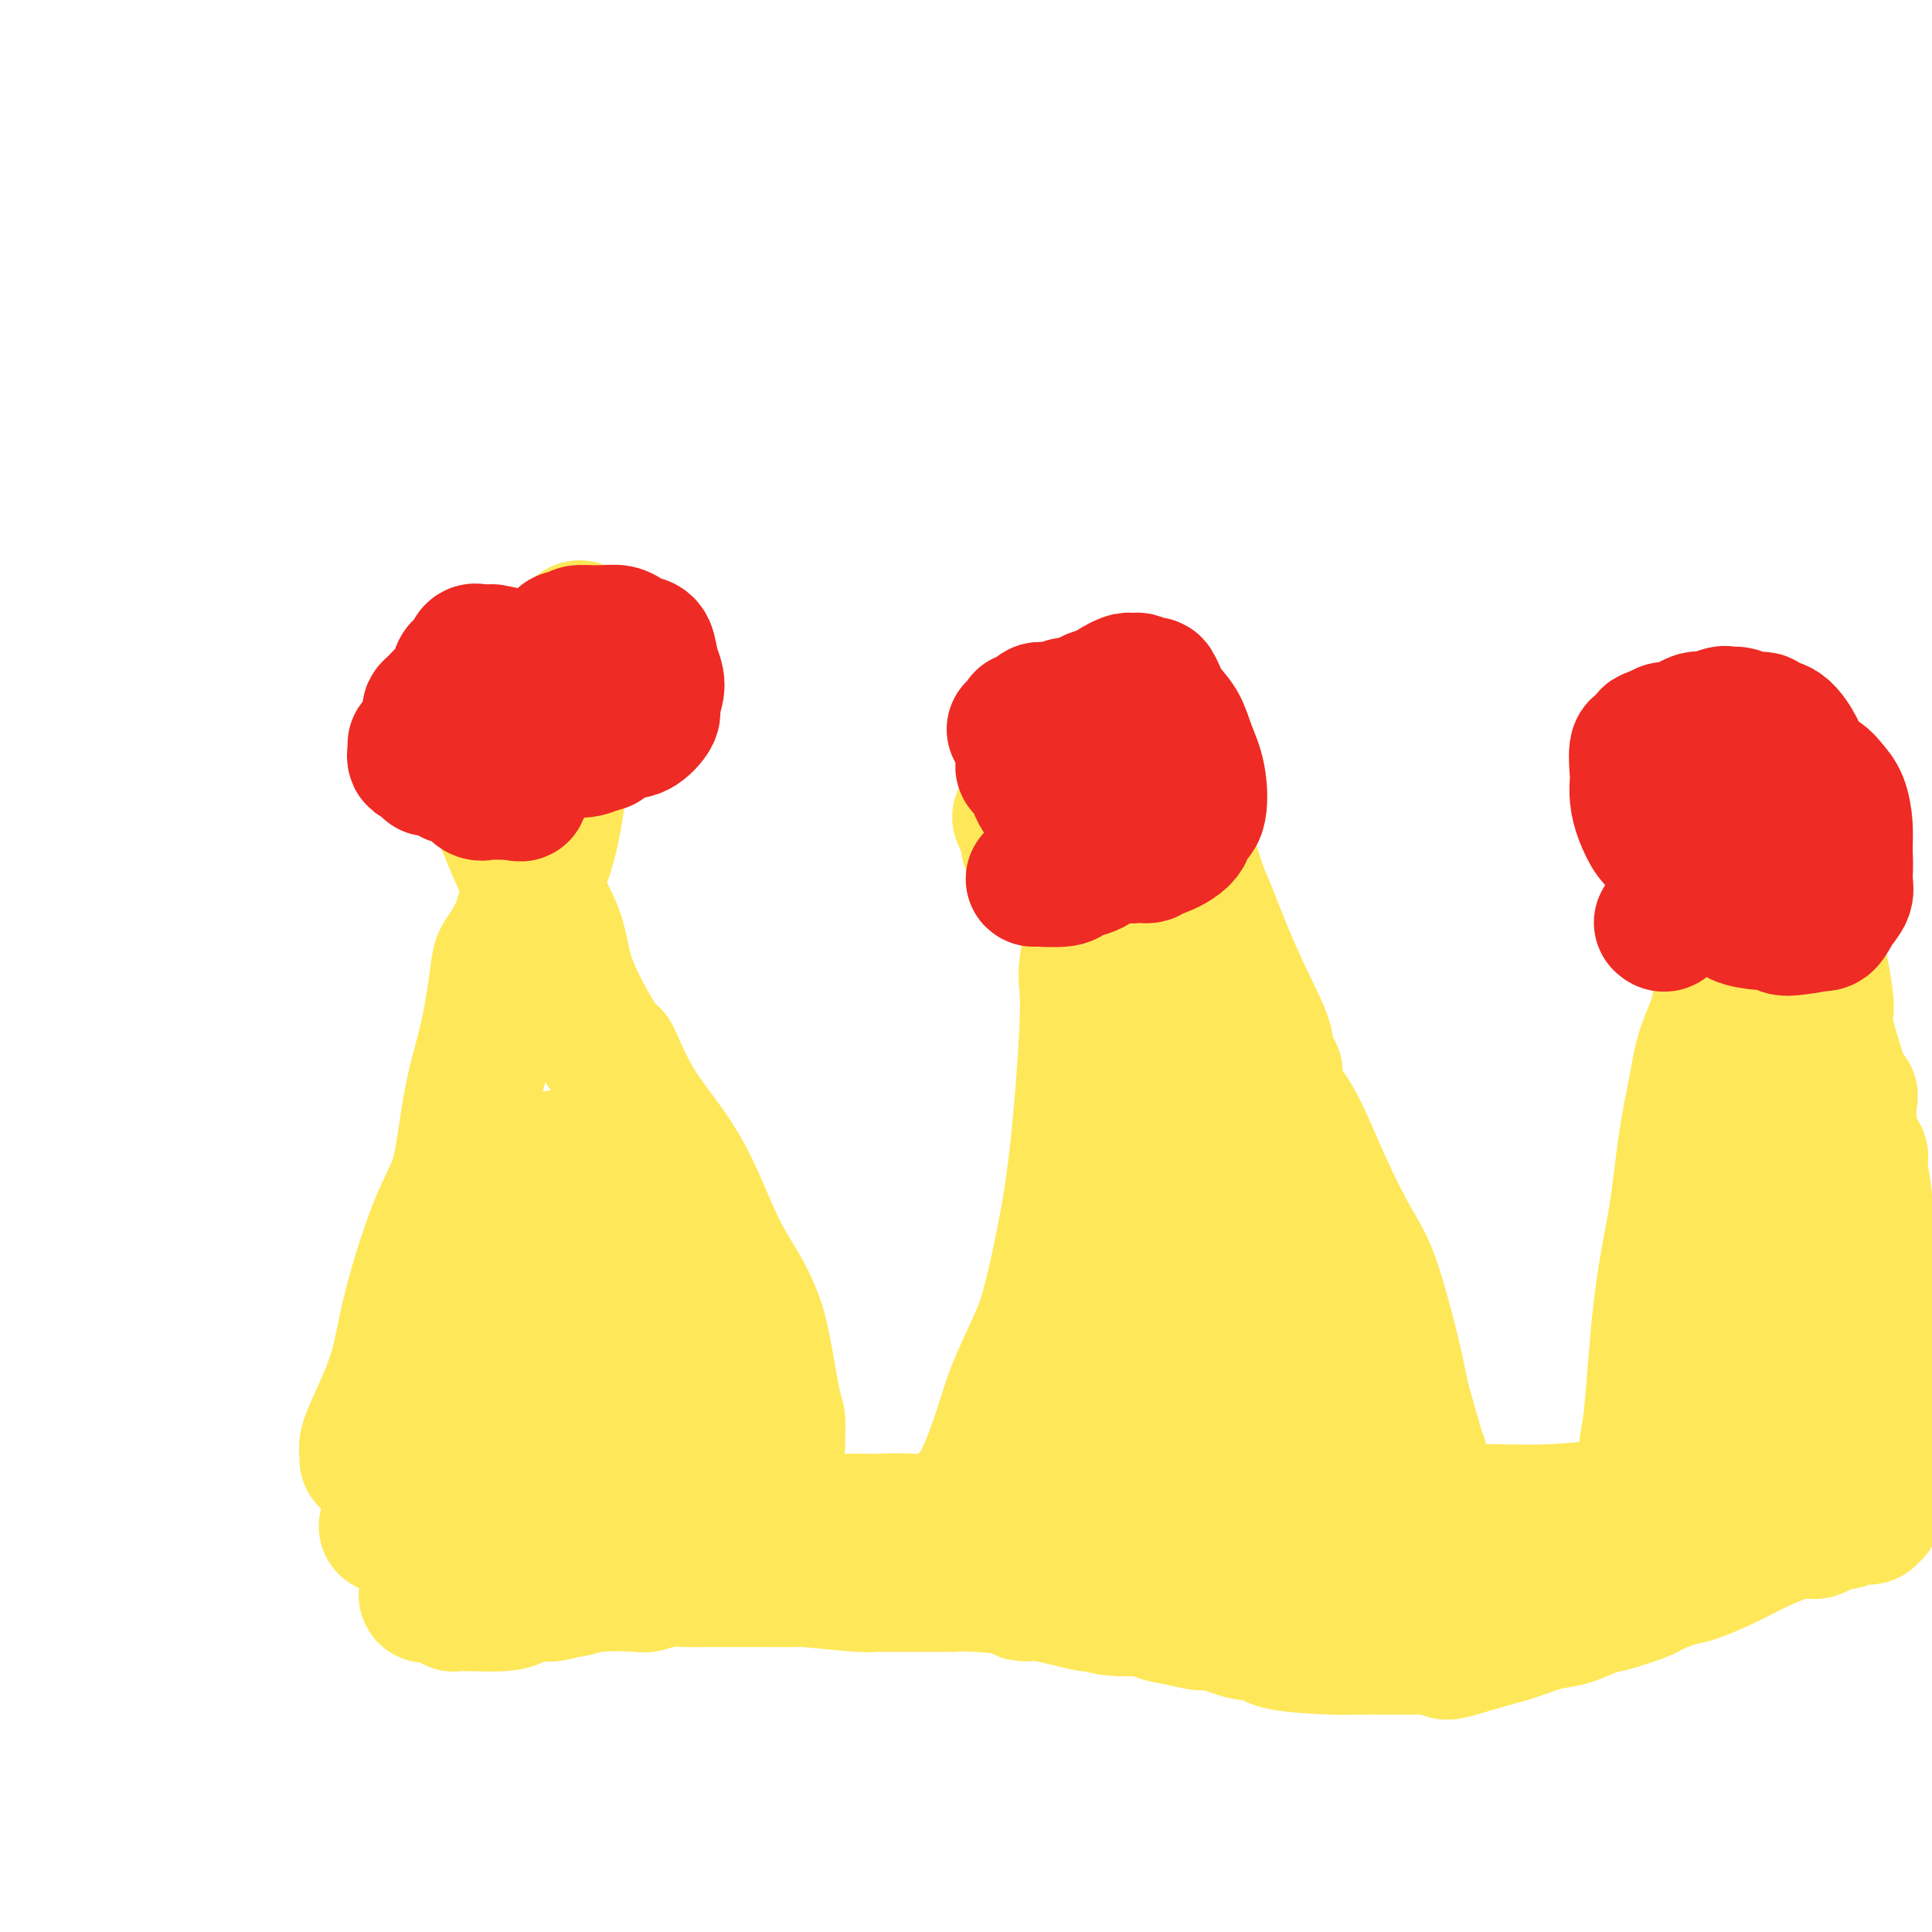 <svg viewBox='0 0 400 400' version='1.1' xmlns='http://www.w3.org/2000/svg' xmlns:xlink='http://www.w3.org/1999/xlink'><g fill='none' stroke='#FEE859' stroke-width='28' stroke-linecap='round' stroke-linejoin='round'><path d='M80,316c0.290,-0.022 0.580,-0.044 1,0c0.420,0.044 0.969,0.155 2,0c1.031,-0.155 2.545,-0.578 4,-1c1.455,-0.422 2.852,-0.845 4,-1c1.148,-0.155 2.047,-0.041 7,0c4.953,0.041 13.960,0.011 20,0c6.040,-0.011 9.113,-0.003 13,0c3.887,0.003 8.589,0.001 12,0c3.411,-0.001 5.531,0.000 7,0c1.469,-0.000 2.286,-0.001 3,0c0.714,0.001 1.323,0.004 2,0c0.677,-0.004 1.421,-0.015 3,0c1.579,0.015 3.991,0.057 5,0c1.009,-0.057 0.614,-0.211 2,0c1.386,0.211 4.551,0.788 6,1c1.449,0.212 1.180,0.061 3,0c1.820,-0.061 5.727,-0.031 7,0c1.273,0.031 -0.089,0.065 1,0c1.089,-0.065 4.627,-0.228 7,0c2.373,0.228 3.579,0.845 5,1c1.421,0.155 3.055,-0.154 5,0c1.945,0.154 4.200,0.770 6,1c1.800,0.230 3.145,0.076 6,0c2.855,-0.076 7.219,-0.072 10,0c2.781,0.072 3.980,0.212 5,0c1.020,-0.212 1.863,-0.775 3,-1c1.137,-0.225 2.569,-0.113 4,0'/><path d='M225,314c0.867,0.000 1.734,0.000 2,0c0.266,0.000 -0.068,0.000 1,0c1.068,0.000 3.539,0.000 5,0c1.461,0.000 1.912,0.000 3,0c1.088,0.000 2.812,0.000 4,0c1.188,0.000 1.838,0.000 3,0c1.162,-0.000 2.835,0.000 5,0c2.165,0.000 4.822,0.000 6,0c1.178,0.000 0.875,0.000 2,0c1.125,0.000 3.676,0.000 5,0c1.324,0.000 1.419,0.000 2,0c0.581,0.000 1.647,0.000 3,0c1.353,-0.000 2.994,0.000 5,0c2.006,0.000 4.376,-0.000 7,0c2.624,0.000 5.501,0.000 7,0c1.499,0.000 1.621,0.000 2,0c0.379,0.000 1.016,0.000 2,0c0.984,0.000 2.315,0.000 3,0c0.685,0.000 0.723,0.000 1,0c0.277,0.000 0.793,0.000 1,0c0.207,0.000 0.103,0.000 0,0'/><path d='M294,302c-0.217,-0.551 -0.435,-1.101 -1,-3c-0.565,-1.899 -1.479,-5.146 -2,-7c-0.521,-1.854 -0.651,-2.316 -1,-4c-0.349,-1.684 -0.917,-4.589 -2,-9c-1.083,-4.411 -2.680,-10.328 -4,-14c-1.320,-3.672 -2.363,-5.101 -4,-8c-1.637,-2.899 -3.868,-7.270 -6,-12c-2.132,-4.730 -4.164,-9.820 -6,-13c-1.836,-3.180 -3.477,-4.452 -4,-6c-0.523,-1.548 0.072,-3.374 0,-4c-0.072,-0.626 -0.811,-0.052 -1,0c-0.189,0.052 0.173,-0.417 0,-1c-0.173,-0.583 -0.879,-1.280 -1,-2c-0.121,-0.720 0.345,-1.463 0,-3c-0.345,-1.537 -1.501,-3.869 -3,-7c-1.499,-3.131 -3.341,-7.060 -5,-11c-1.659,-3.940 -3.135,-7.891 -4,-10c-0.865,-2.109 -1.119,-2.375 -2,-5c-0.881,-2.625 -2.390,-7.609 -3,-10c-0.610,-2.391 -0.321,-2.188 0,-2c0.321,0.188 0.674,0.363 0,-2c-0.674,-2.363 -2.377,-7.262 -3,-9c-0.623,-1.738 -0.168,-0.314 0,0c0.168,0.314 0.048,-0.482 0,-1c-0.048,-0.518 -0.024,-0.759 0,-1'/><path d='M242,158c-3.404,-10.758 -0.912,-3.653 0,-1c0.912,2.653 0.246,0.854 0,0c-0.246,-0.854 -0.073,-0.765 0,-1c0.073,-0.235 0.044,-0.795 0,-1c-0.044,-0.205 -0.103,-0.055 0,0c0.103,0.055 0.368,0.015 1,0c0.632,-0.015 1.632,-0.004 2,0c0.368,0.004 0.105,0.001 0,0c-0.105,-0.001 -0.053,-0.001 0,0'/><path d='M199,314c0.187,-1.062 0.374,-2.123 1,-3c0.626,-0.877 1.689,-1.568 3,-4c1.311,-2.432 2.868,-6.603 4,-10c1.132,-3.397 1.840,-6.020 3,-9c1.160,-2.980 2.774,-6.318 4,-9c1.226,-2.682 2.066,-4.707 3,-8c0.934,-3.293 1.962,-7.855 3,-13c1.038,-5.145 2.086,-10.874 3,-19c0.914,-8.126 1.695,-18.650 2,-25c0.305,-6.350 0.135,-8.528 0,-10c-0.135,-1.472 -0.233,-2.238 0,-4c0.233,-1.762 0.798,-4.518 1,-7c0.202,-2.482 0.040,-4.689 0,-7c-0.040,-2.311 0.043,-4.727 0,-8c-0.043,-3.273 -0.211,-7.403 0,-10c0.211,-2.597 0.800,-3.662 1,-4c0.200,-0.338 0.010,0.050 0,0c-0.010,-0.050 0.159,-0.539 0,-1c-0.159,-0.461 -0.645,-0.894 0,-1c0.645,-0.106 2.421,0.116 3,0c0.579,-0.116 -0.038,-0.570 0,-1c0.038,-0.430 0.732,-0.837 1,-1c0.268,-0.163 0.111,-0.082 0,0c-0.111,0.082 -0.174,0.166 0,0c0.174,-0.166 0.587,-0.583 1,-1'/><path d='M232,159c1.155,-1.560 1.042,-0.958 1,-1c-0.042,-0.042 -0.012,-0.726 0,-1c0.012,-0.274 0.006,-0.137 0,0'/><path d='M161,299c-0.017,-0.550 -0.035,-1.100 0,-2c0.035,-0.900 0.121,-2.149 0,-3c-0.121,-0.851 -0.449,-1.304 -1,-4c-0.551,-2.696 -1.325,-7.637 -2,-11c-0.675,-3.363 -1.250,-5.149 -2,-7c-0.750,-1.851 -1.676,-3.767 -3,-6c-1.324,-2.233 -3.045,-4.784 -5,-9c-1.955,-4.216 -4.142,-10.098 -7,-15c-2.858,-4.902 -6.386,-8.823 -9,-13c-2.614,-4.177 -4.313,-8.609 -5,-10c-0.687,-1.391 -0.364,0.261 -2,-2c-1.636,-2.261 -5.233,-8.433 -7,-13c-1.767,-4.567 -1.703,-7.529 -3,-11c-1.297,-3.471 -3.955,-7.451 -7,-14c-3.045,-6.549 -6.476,-15.666 -8,-20c-1.524,-4.334 -1.140,-3.884 -1,-4c0.140,-0.116 0.037,-0.799 0,-1c-0.037,-0.201 -0.009,0.080 0,0c0.009,-0.080 -0.001,-0.521 0,-1c0.001,-0.479 0.014,-0.997 0,-1c-0.014,-0.003 -0.056,0.510 0,-1c0.056,-1.510 0.211,-5.044 0,-7c-0.211,-1.956 -0.788,-2.334 -1,-3c-0.212,-0.666 -0.061,-1.619 0,-2c0.061,-0.381 0.030,-0.191 0,0'/><path d='M76,302c-0.009,0.077 -0.017,0.154 0,0c0.017,-0.154 0.061,-0.538 0,-1c-0.061,-0.462 -0.225,-1.002 0,-2c0.225,-0.998 0.841,-2.452 2,-5c1.159,-2.548 2.863,-6.188 4,-10c1.137,-3.812 1.707,-7.796 3,-13c1.293,-5.204 3.308,-11.627 5,-16c1.692,-4.373 3.059,-6.695 4,-9c0.941,-2.305 1.455,-4.593 2,-8c0.545,-3.407 1.122,-7.932 2,-12c0.878,-4.068 2.056,-7.680 3,-12c0.944,-4.320 1.655,-9.348 2,-12c0.345,-2.652 0.323,-2.928 1,-4c0.677,-1.072 2.054,-2.942 3,-5c0.946,-2.058 1.462,-4.306 2,-6c0.538,-1.694 1.100,-2.834 2,-5c0.900,-2.166 2.140,-5.357 3,-9c0.860,-3.643 1.341,-7.739 2,-11c0.659,-3.261 1.497,-5.686 2,-9c0.503,-3.314 0.671,-7.515 1,-11c0.329,-3.485 0.820,-6.254 1,-8c0.180,-1.746 0.048,-2.470 0,-3c-0.048,-0.530 -0.014,-0.866 0,-1c0.014,-0.134 0.007,-0.067 0,0'/><path d='M302,313c0.950,0.007 1.900,0.013 3,0c1.100,-0.013 2.351,-0.046 5,0c2.649,0.046 6.695,0.170 11,0c4.305,-0.170 8.868,-0.634 12,-1c3.132,-0.366 4.832,-0.633 6,-1c1.168,-0.367 1.804,-0.834 3,-1c1.196,-0.166 2.952,-0.029 4,0c1.048,0.029 1.388,-0.048 2,0c0.612,0.048 1.495,0.223 2,0c0.505,-0.223 0.633,-0.843 1,-1c0.367,-0.157 0.974,0.150 2,0c1.026,-0.150 2.472,-0.758 3,-1c0.528,-0.242 0.137,-0.118 0,0c-0.137,0.118 -0.020,0.228 0,0c0.020,-0.228 -0.058,-0.796 0,-1c0.058,-0.204 0.250,-0.043 1,0c0.750,0.043 2.057,-0.031 3,0c0.943,0.031 1.521,0.166 2,0c0.479,-0.166 0.860,-0.632 2,-1c1.140,-0.368 3.038,-0.638 4,-1c0.962,-0.362 0.989,-0.818 1,-1c0.011,-0.182 0.005,-0.091 0,0'/><path d='M369,304c2.956,-0.933 0.844,-0.267 0,0c-0.844,0.267 -0.422,0.133 0,0'/><path d='M341,304c-0.074,-1.869 -0.147,-3.738 0,-5c0.147,-1.262 0.515,-1.916 1,-7c0.485,-5.084 1.087,-14.597 2,-22c0.913,-7.403 2.137,-12.694 3,-18c0.863,-5.306 1.367,-10.627 2,-15c0.633,-4.373 1.397,-7.799 2,-11c0.603,-3.201 1.046,-6.176 2,-9c0.954,-2.824 2.420,-5.495 3,-9c0.580,-3.505 0.272,-7.844 1,-10c0.728,-2.156 2.490,-2.128 3,-3c0.510,-0.872 -0.232,-2.643 0,-4c0.232,-1.357 1.439,-2.300 2,-3c0.561,-0.700 0.475,-1.158 1,-2c0.525,-0.842 1.661,-2.068 2,-3c0.339,-0.932 -0.119,-1.569 0,-2c0.119,-0.431 0.816,-0.655 1,-1c0.184,-0.345 -0.144,-0.810 0,-1c0.144,-0.190 0.760,-0.105 1,0c0.240,0.105 0.102,0.228 0,0c-0.102,-0.228 -0.169,-0.808 0,-1c0.169,-0.192 0.575,0.006 1,0c0.425,-0.006 0.871,-0.214 1,0c0.129,0.214 -0.058,0.851 0,1c0.058,0.149 0.362,-0.191 1,1c0.638,1.191 1.611,3.912 2,5c0.389,1.088 0.195,0.544 0,0'/><path d='M387,303c-0.000,-0.428 -0.000,-0.855 0,-2c0.000,-1.145 0.000,-3.007 0,-4c-0.000,-0.993 -0.000,-1.115 0,-3c0.000,-1.885 0.001,-5.531 0,-8c-0.001,-2.469 -0.003,-3.761 0,-5c0.003,-1.239 0.011,-2.424 0,-4c-0.011,-1.576 -0.042,-3.544 0,-5c0.042,-1.456 0.157,-2.401 0,-7c-0.157,-4.599 -0.585,-12.851 -1,-17c-0.415,-4.149 -0.815,-4.194 -1,-5c-0.185,-0.806 -0.154,-2.372 0,-3c0.154,-0.628 0.433,-0.319 0,-1c-0.433,-0.681 -1.576,-2.353 -2,-5c-0.424,-2.647 -0.128,-6.268 0,-7c0.128,-0.732 0.087,1.425 -1,-1c-1.087,-2.425 -3.219,-9.433 -4,-13c-0.781,-3.567 -0.212,-3.694 0,-4c0.212,-0.306 0.067,-0.793 0,-1c-0.067,-0.207 -0.056,-0.136 0,0c0.056,0.136 0.156,0.338 0,-1c-0.156,-1.338 -0.568,-4.214 -1,-6c-0.432,-1.786 -0.886,-2.481 -1,-3c-0.114,-0.519 0.110,-0.863 0,-1c-0.110,-0.137 -0.555,-0.069 -1,0'/><path d='M375,197c-1.711,-8.156 -0.489,-3.044 0,-1c0.489,2.044 0.244,1.022 0,0'/><path d='M357,283c-0.009,-1.335 -0.017,-2.671 0,-4c0.017,-1.329 0.061,-2.653 0,-6c-0.061,-3.347 -0.227,-8.718 0,-13c0.227,-4.282 0.845,-7.475 1,-10c0.155,-2.525 -0.155,-4.381 0,-6c0.155,-1.619 0.774,-3.002 1,-4c0.226,-0.998 0.058,-1.612 0,-3c-0.058,-1.388 -0.005,-3.552 0,-5c0.005,-1.448 -0.037,-2.181 0,-3c0.037,-0.819 0.154,-1.725 0,-3c-0.154,-1.275 -0.578,-2.918 -1,-4c-0.422,-1.082 -0.842,-1.601 -1,-2c-0.158,-0.399 -0.053,-0.678 0,-1c0.053,-0.322 0.053,-0.686 0,-1c-0.053,-0.314 -0.158,-0.576 0,-1c0.158,-0.424 0.578,-1.009 1,0c0.422,1.009 0.845,3.611 1,7c0.155,3.389 0.042,7.566 1,11c0.958,3.434 2.988,6.124 4,9c1.012,2.876 1.006,5.938 1,9'/><path d='M365,253c1.237,6.790 0.331,6.764 0,8c-0.331,1.236 -0.086,3.733 0,5c0.086,1.267 0.013,1.303 0,2c-0.013,0.697 0.035,2.054 0,3c-0.035,0.946 -0.154,1.479 0,2c0.154,0.521 0.580,1.028 1,2c0.420,0.972 0.834,2.407 1,3c0.166,0.593 0.083,0.343 0,1c-0.083,0.657 -0.167,2.221 0,3c0.167,0.779 0.584,0.772 1,1c0.416,0.228 0.830,0.691 1,1c0.170,0.309 0.097,0.464 0,1c-0.097,0.536 -0.218,1.453 0,2c0.218,0.547 0.775,0.725 1,1c0.225,0.275 0.117,0.648 0,1c-0.117,0.352 -0.242,0.682 0,1c0.242,0.318 0.849,0.625 1,1c0.151,0.375 -0.156,0.818 0,1c0.156,0.182 0.776,0.101 1,0c0.224,-0.101 0.051,-0.224 0,0c-0.051,0.224 0.020,0.794 0,1c-0.020,0.206 -0.130,0.047 0,0c0.130,-0.047 0.502,0.018 1,0c0.498,-0.018 1.123,-0.118 1,0c-0.123,0.118 -0.995,0.455 0,-1c0.995,-1.455 3.856,-4.701 5,-6c1.144,-1.299 0.572,-0.649 0,0'/><path d='M236,291c0.682,0.224 1.363,0.448 2,0c0.637,-0.448 1.229,-1.568 3,-2c1.771,-0.432 4.722,-0.175 7,0c2.278,0.175 3.884,0.267 5,0c1.116,-0.267 1.743,-0.894 3,-1c1.257,-0.106 3.145,0.307 5,0c1.855,-0.307 3.676,-1.336 5,-2c1.324,-0.664 2.149,-0.962 3,-1c0.851,-0.038 1.728,0.186 2,0c0.272,-0.186 -0.061,-0.782 0,-1c0.061,-0.218 0.518,-0.059 1,0c0.482,0.059 0.991,0.017 2,0c1.009,-0.017 2.519,-0.008 3,0c0.481,0.008 -0.066,0.017 0,0c0.066,-0.017 0.747,-0.059 1,0c0.253,0.059 0.080,0.220 0,0c-0.080,-0.220 -0.065,-0.821 0,-1c0.065,-0.179 0.181,0.064 0,0c-0.181,-0.064 -0.659,-0.434 -1,-1c-0.341,-0.566 -0.545,-1.327 -1,-2c-0.455,-0.673 -1.161,-1.258 -2,-2c-0.839,-0.742 -1.811,-1.641 -3,-3c-1.189,-1.359 -2.594,-3.180 -4,-5'/><path d='M267,270c-1.999,-2.807 -1.997,-2.824 -3,-4c-1.003,-1.176 -3.012,-3.512 -4,-5c-0.988,-1.488 -0.955,-2.128 -2,-3c-1.045,-0.872 -3.167,-1.978 -4,-3c-0.833,-1.022 -0.377,-1.962 -1,-3c-0.623,-1.038 -2.325,-2.173 -3,-3c-0.675,-0.827 -0.324,-1.346 -1,-2c-0.676,-0.654 -2.381,-1.444 -3,-2c-0.619,-0.556 -0.152,-0.879 0,-1c0.152,-0.121 -0.011,-0.039 0,0c0.011,0.039 0.196,0.036 0,0c-0.196,-0.036 -0.774,-0.104 -1,0c-0.226,0.104 -0.102,0.380 0,0c0.102,-0.380 0.181,-1.417 0,-2c-0.181,-0.583 -0.623,-0.713 -1,-2c-0.377,-1.287 -0.689,-3.732 -1,-5c-0.311,-1.268 -0.619,-1.358 -1,-2c-0.381,-0.642 -0.834,-1.835 -1,-3c-0.166,-1.165 -0.044,-2.301 0,-3c0.044,-0.699 0.012,-0.960 0,-1c-0.012,-0.040 -0.003,0.140 0,0c0.003,-0.140 0.001,-0.601 0,-1c-0.001,-0.399 -0.000,-0.736 0,-1c0.000,-0.264 0.000,-0.456 0,-1c-0.000,-0.544 -0.000,-1.441 0,-1c0.000,0.441 0.000,2.221 0,4'/><path d='M241,226c-0.790,-1.922 -0.264,2.772 0,6c0.264,3.228 0.267,4.990 0,7c-0.267,2.010 -0.804,4.268 -1,6c-0.196,1.732 -0.053,2.939 0,4c0.053,1.061 0.014,1.976 0,3c-0.014,1.024 -0.004,2.157 0,3c0.004,0.843 0.001,1.394 0,2c-0.001,0.606 0.000,1.265 0,2c-0.000,0.735 -0.001,1.545 0,2c0.001,0.455 0.004,0.556 0,1c-0.004,0.444 -0.015,1.232 0,2c0.015,0.768 0.056,1.515 0,2c-0.056,0.485 -0.210,0.708 0,1c0.210,0.292 0.785,0.655 1,1c0.215,0.345 0.072,0.674 0,1c-0.072,0.326 -0.072,0.651 0,1c0.072,0.349 0.215,0.724 0,1c-0.215,0.276 -0.790,0.455 -1,1c-0.210,0.545 -0.056,1.455 0,2c0.056,0.545 0.015,0.723 0,1c-0.015,0.277 -0.004,0.652 0,1c0.004,0.348 0.001,0.670 0,1c-0.001,0.330 -0.000,0.670 0,1c0.000,0.330 0.000,0.651 0,1c-0.000,0.349 -0.000,0.727 0,1c0.000,0.273 0.000,0.442 0,1c-0.000,0.558 -0.000,1.504 0,3c0.000,1.496 0.000,3.542 0,5c-0.000,1.458 -0.000,2.327 0,3c0.000,0.673 0.000,1.149 0,2c-0.000,0.851 -0.000,2.075 0,3c0.000,0.925 0.000,1.550 0,2c-0.000,0.450 -0.000,0.725 0,1'/><path d='M240,300c-0.152,11.689 -0.033,3.913 0,1c0.033,-2.913 -0.019,-0.963 0,0c0.019,0.963 0.108,0.939 0,1c-0.108,0.061 -0.414,0.209 0,0c0.414,-0.209 1.547,-0.774 2,-1c0.453,-0.226 0.227,-0.113 0,0'/><path d='M388,313c-0.449,-0.114 -0.898,-0.228 -1,0c-0.102,0.228 0.142,0.797 0,1c-0.142,0.203 -0.671,0.041 -1,0c-0.329,-0.041 -0.458,0.039 -1,0c-0.542,-0.039 -1.495,-0.199 -2,0c-0.505,0.199 -0.560,0.755 -1,1c-0.440,0.245 -1.264,0.180 -2,0c-0.736,-0.180 -1.383,-0.474 -2,0c-0.617,0.474 -1.205,1.717 -2,2c-0.795,0.283 -1.799,-0.395 -4,0c-2.201,0.395 -5.599,1.864 -8,3c-2.401,1.136 -3.805,1.938 -6,3c-2.195,1.062 -5.182,2.383 -7,3c-1.818,0.617 -2.466,0.531 -4,1c-1.534,0.469 -3.953,1.491 -5,2c-1.047,0.509 -0.722,0.503 -2,1c-1.278,0.497 -4.160,1.498 -6,2c-1.840,0.502 -2.640,0.505 -4,1c-1.360,0.495 -3.282,1.483 -5,2c-1.718,0.517 -3.232,0.562 -5,1c-1.768,0.438 -3.791,1.268 -6,2c-2.209,0.732 -4.605,1.366 -7,2'/><path d='M307,340c-13.149,4.116 -5.523,0.907 -3,0c2.523,-0.907 -0.057,0.489 -2,1c-1.943,0.511 -3.248,0.137 -4,0c-0.752,-0.137 -0.950,-0.037 -1,0c-0.050,0.037 0.049,0.010 0,0c-0.049,-0.010 -0.245,-0.002 -1,0c-0.755,0.002 -2.070,-0.001 -3,0c-0.930,0.001 -1.476,0.006 -4,0c-2.524,-0.006 -7.026,-0.024 -9,0c-1.974,0.024 -1.422,0.090 -4,0c-2.578,-0.090 -8.288,-0.335 -11,-1c-2.712,-0.665 -2.426,-1.751 -3,-2c-0.574,-0.249 -2.010,0.337 -4,0c-1.990,-0.337 -4.536,-1.597 -6,-2c-1.464,-0.403 -1.848,0.051 -3,0c-1.152,-0.051 -3.073,-0.606 -5,-1c-1.927,-0.394 -3.861,-0.625 -4,-1c-0.139,-0.375 1.516,-0.893 0,-1c-1.516,-0.107 -6.205,0.196 -9,0c-2.795,-0.196 -3.698,-0.893 -4,-1c-0.302,-0.107 -0.004,0.374 -2,0c-1.996,-0.374 -6.284,-1.603 -9,-2c-2.716,-0.397 -3.858,0.037 -4,0c-0.142,-0.037 0.717,-0.546 -1,-1c-1.717,-0.454 -6.011,-0.854 -9,-1c-2.989,-0.146 -4.671,-0.039 -5,0c-0.329,0.039 0.697,0.010 -1,0c-1.697,-0.010 -6.118,-0.002 -9,0c-2.882,0.002 -4.225,-0.002 -5,0c-0.775,0.002 -0.981,0.011 -1,0c-0.019,-0.011 0.149,-0.041 0,0c-0.149,0.041 -0.614,0.155 -3,0c-2.386,-0.155 -6.693,-0.577 -11,-1'/><path d='M167,327c-5.986,-0.155 -3.451,-0.041 -3,0c0.451,0.041 -1.181,0.011 -4,0c-2.819,-0.011 -6.824,-0.003 -9,0c-2.176,0.003 -2.524,-0.000 -3,0c-0.476,0.000 -1.081,0.004 -1,0c0.081,-0.004 0.848,-0.015 0,0c-0.848,0.015 -3.310,0.056 -5,0c-1.690,-0.056 -2.607,-0.207 -4,0c-1.393,0.207 -3.262,0.774 -4,1c-0.738,0.226 -0.344,0.112 -2,0c-1.656,-0.112 -5.363,-0.222 -8,0c-2.637,0.222 -4.203,0.777 -5,1c-0.797,0.223 -0.825,0.115 -1,0c-0.175,-0.115 -0.497,-0.237 -1,0c-0.503,0.237 -1.187,0.834 -3,1c-1.813,0.166 -4.754,-0.099 -6,0c-1.246,0.099 -0.795,0.562 -1,1c-0.205,0.438 -1.064,0.849 -3,1c-1.936,0.151 -4.949,0.040 -6,0c-1.051,-0.040 -0.141,-0.011 0,0c0.141,0.011 -0.488,0.003 -1,0c-0.512,-0.003 -0.908,0.000 -1,0c-0.092,-0.000 0.119,-0.003 0,0c-0.119,0.003 -0.568,0.012 -1,0c-0.432,-0.012 -0.848,-0.044 -1,0c-0.152,0.044 -0.041,0.166 0,0c0.041,-0.166 0.012,-0.619 0,-1c-0.012,-0.381 -0.006,-0.691 0,-1'/><path d='M94,330c-11.268,0.488 -2.940,0.208 0,0c2.940,-0.208 0.490,-0.343 0,-1c-0.490,-0.657 0.979,-1.836 2,-3c1.021,-1.164 1.593,-2.312 2,-3c0.407,-0.688 0.648,-0.916 1,-1c0.352,-0.084 0.815,-0.024 1,0c0.185,0.024 0.093,0.012 0,0'/><path d='M102,319c-0.000,-1.854 -0.000,-3.708 0,-5c0.000,-1.292 0.000,-2.023 0,-5c-0.000,-2.977 -0.000,-8.199 0,-11c0.000,-2.801 0.000,-3.182 0,-4c-0.000,-0.818 -0.000,-2.074 0,-3c0.000,-0.926 0.000,-1.522 0,-2c-0.000,-0.478 -0.002,-0.839 0,-1c0.002,-0.161 0.006,-0.122 0,0c-0.006,0.122 -0.023,0.328 0,0c0.023,-0.328 0.085,-1.191 0,-3c-0.085,-1.809 -0.318,-4.565 0,-7c0.318,-2.435 1.188,-4.550 2,-7c0.812,-2.450 1.565,-5.237 2,-8c0.435,-2.763 0.553,-5.504 1,-7c0.447,-1.496 1.224,-1.748 2,-2'/><path d='M109,254c1.018,-3.956 0.063,-1.844 0,-1c-0.063,0.844 0.767,0.422 1,0c0.233,-0.422 -0.131,-0.845 0,-1c0.131,-0.155 0.759,-0.044 1,0c0.241,0.044 0.096,0.020 0,0c-0.096,-0.020 -0.144,-0.036 0,0c0.144,0.036 0.481,0.125 1,1c0.519,0.875 1.219,2.535 2,4c0.781,1.465 1.644,2.735 2,4c0.356,1.265 0.204,2.524 1,4c0.796,1.476 2.539,3.170 3,5c0.461,1.830 -0.360,3.798 0,5c0.360,1.202 1.900,1.639 3,4c1.100,2.361 1.759,6.645 2,9c0.241,2.355 0.065,2.781 0,4c-0.065,1.219 -0.017,3.230 0,5c0.017,1.770 0.004,3.298 0,4c-0.004,0.702 -0.001,0.580 0,1c0.001,0.420 -0.002,1.384 0,2c0.002,0.616 0.010,0.884 0,1c-0.010,0.116 -0.036,0.080 0,0c0.036,-0.080 0.135,-0.205 0,0c-0.135,0.205 -0.504,0.741 0,1c0.504,0.259 1.880,0.243 3,0c1.120,-0.243 1.984,-0.712 3,-1c1.016,-0.288 2.184,-0.395 3,-1c0.816,-0.605 1.279,-1.709 2,-3c0.721,-1.291 1.698,-2.769 2,-4c0.302,-1.231 -0.073,-2.216 0,-5c0.073,-2.784 0.592,-7.367 0,-12c-0.592,-4.633 -2.296,-9.317 -4,-14'/><path d='M134,266c-1.023,-6.571 -1.581,-7.500 -2,-9c-0.419,-1.500 -0.699,-3.573 -1,-5c-0.301,-1.427 -0.623,-2.209 -1,-3c-0.377,-0.791 -0.808,-1.593 -1,-2c-0.192,-0.407 -0.146,-0.421 0,-1c0.146,-0.579 0.391,-1.722 0,-2c-0.391,-0.278 -1.418,0.310 -2,0c-0.582,-0.310 -0.719,-1.519 -1,-2c-0.281,-0.481 -0.706,-0.234 -1,0c-0.294,0.234 -0.457,0.456 -1,0c-0.543,-0.456 -1.465,-1.590 -2,-2c-0.535,-0.410 -0.681,-0.096 -1,0c-0.319,0.096 -0.810,-0.025 -1,1c-0.190,1.025 -0.080,3.196 0,4c0.080,0.804 0.131,0.241 0,3c-0.131,2.759 -0.442,8.839 0,13c0.442,4.161 1.638,6.403 2,9c0.362,2.597 -0.109,5.547 0,8c0.109,2.453 0.800,4.407 1,6c0.200,1.593 -0.090,2.824 0,4c0.090,1.176 0.560,2.298 1,3c0.440,0.702 0.851,0.983 1,1c0.149,0.017 0.038,-0.232 0,0c-0.038,0.232 -0.002,0.944 0,1c0.002,0.056 -0.031,-0.546 0,-1c0.031,-0.454 0.125,-0.761 0,-2c-0.125,-1.239 -0.470,-3.409 -1,-7c-0.530,-3.591 -1.245,-8.602 -2,-13c-0.755,-4.398 -1.549,-8.184 -2,-12c-0.451,-3.816 -0.557,-7.662 -1,-10c-0.443,-2.338 -1.221,-3.169 -2,-4'/><path d='M117,244c-1.298,-7.668 -1.042,-3.338 -1,-2c0.042,1.338 -0.129,-0.317 0,-1c0.129,-0.683 0.557,-0.393 1,0c0.443,0.393 0.902,0.889 1,1c0.098,0.111 -0.166,-0.162 0,0c0.166,0.162 0.762,0.761 1,1c0.238,0.239 0.119,0.120 0,0'/><path d='M214,302c0.209,-0.092 0.419,-0.183 1,0c0.581,0.183 1.535,0.641 3,1c1.465,0.359 3.441,0.618 5,1c1.559,0.382 2.700,0.887 4,1c1.300,0.113 2.760,-0.165 4,0c1.240,0.165 2.260,0.773 3,1c0.740,0.227 1.200,0.072 2,0c0.800,-0.072 1.940,-0.060 3,0c1.060,0.060 2.041,0.170 3,0c0.959,-0.170 1.896,-0.619 3,-1c1.104,-0.381 2.376,-0.694 4,-1c1.624,-0.306 3.601,-0.604 5,-1c1.399,-0.396 2.220,-0.891 3,-1c0.780,-0.109 1.520,0.167 2,0c0.480,-0.167 0.700,-0.777 1,-1c0.300,-0.223 0.678,-0.060 1,0c0.322,0.060 0.586,0.016 1,0c0.414,-0.016 0.976,-0.004 2,0c1.024,0.004 2.508,0.001 3,0c0.492,-0.001 -0.009,-0.000 0,0c0.009,0.000 0.527,0.000 1,0c0.473,-0.000 0.900,-0.000 1,0c0.100,0.000 -0.127,0.000 0,0c0.127,-0.000 0.608,-0.000 1,0c0.392,0.000 0.696,0.000 1,0'/><path d='M271,301c4.459,-1.019 1.105,-1.066 0,-1c-1.105,0.066 0.037,0.247 1,-1c0.963,-1.247 1.745,-3.921 2,-6c0.255,-2.079 -0.017,-3.562 0,-5c0.017,-1.438 0.324,-2.832 0,-5c-0.324,-2.168 -1.279,-5.111 -2,-8c-0.721,-2.889 -1.208,-5.723 -2,-8c-0.792,-2.277 -1.888,-3.997 -3,-6c-1.112,-2.003 -2.238,-4.290 -3,-6c-0.762,-1.710 -1.158,-2.844 -2,-4c-0.842,-1.156 -2.128,-2.334 -3,-4c-0.872,-1.666 -1.328,-3.821 -2,-6c-0.672,-2.179 -1.560,-4.384 -4,-9c-2.440,-4.616 -6.432,-11.645 -8,-15c-1.568,-3.355 -0.711,-3.036 -1,-4c-0.289,-0.964 -1.724,-3.211 -3,-5c-1.276,-1.789 -2.394,-3.119 -3,-4c-0.606,-0.881 -0.702,-1.311 -1,-2c-0.298,-0.689 -0.800,-1.636 -3,-4c-2.200,-2.364 -6.098,-6.146 -8,-8c-1.902,-1.854 -1.807,-1.779 -2,-2c-0.193,-0.221 -0.674,-0.738 -1,-1c-0.326,-0.262 -0.498,-0.269 0,0c0.498,0.269 1.664,0.816 0,-1c-1.664,-1.816 -6.160,-5.993 -8,-8c-1.840,-2.007 -1.025,-1.844 -1,-2c0.025,-0.156 -0.739,-0.630 -1,-1c-0.261,-0.370 -0.018,-0.635 0,-1c0.018,-0.365 -0.187,-0.829 0,-1c0.187,-0.171 0.768,-0.049 1,0c0.232,0.049 0.116,0.024 0,0'/><path d='M214,173c-5.000,-6.667 -2.500,-3.333 0,0'/></g>
<g fill='none' stroke='#EE2B24' stroke-width='28' stroke-linecap='round' stroke-linejoin='round'><path d='M100,135c-0.000,0.921 -0.001,1.842 0,3c0.001,1.158 0.003,2.553 0,3c-0.003,0.447 -0.011,-0.053 0,1c0.011,1.053 0.040,3.658 0,5c-0.040,1.342 -0.151,1.420 0,2c0.151,0.580 0.563,1.661 1,2c0.437,0.339 0.899,-0.063 1,0c0.101,0.063 -0.158,0.591 0,1c0.158,0.409 0.732,0.698 1,1c0.268,0.302 0.230,0.617 1,1c0.770,0.383 2.347,0.834 3,1c0.653,0.166 0.381,0.047 1,0c0.619,-0.047 2.129,-0.024 3,0c0.871,0.024 1.103,0.048 2,0c0.897,-0.048 2.458,-0.167 4,0c1.542,0.167 3.063,0.618 5,0c1.937,-0.618 4.289,-2.307 6,-3c1.711,-0.693 2.781,-0.389 4,-1c1.219,-0.611 2.587,-2.136 3,-3c0.413,-0.864 -0.130,-1.068 0,-2c0.130,-0.932 0.933,-2.592 1,-4c0.067,-1.408 -0.600,-2.563 -1,-4c-0.400,-1.437 -0.532,-3.156 -1,-4c-0.468,-0.844 -1.272,-0.815 -2,-1c-0.728,-0.185 -1.381,-0.586 -2,-1c-0.619,-0.414 -1.205,-0.842 -2,-1c-0.795,-0.158 -1.799,-0.045 -3,0c-1.201,0.045 -2.601,0.023 -4,0'/><path d='M121,131c-2.358,-0.224 -1.753,0.715 -2,1c-0.247,0.285 -1.345,-0.085 -2,0c-0.655,0.085 -0.867,0.625 -1,1c-0.133,0.375 -0.187,0.587 -1,1c-0.813,0.413 -2.384,1.029 -4,2c-1.616,0.971 -3.278,2.299 -4,3c-0.722,0.701 -0.505,0.775 -1,1c-0.495,0.225 -1.702,0.599 -2,1c-0.298,0.401 0.311,0.828 0,1c-0.311,0.172 -1.544,0.090 -2,0c-0.456,-0.090 -0.134,-0.189 0,0c0.134,0.189 0.081,0.665 0,1c-0.081,0.335 -0.190,0.528 0,1c0.190,0.472 0.679,1.222 1,2c0.321,0.778 0.475,1.585 1,2c0.525,0.415 1.422,0.440 2,1c0.578,0.560 0.838,1.657 1,2c0.162,0.343 0.228,-0.067 1,0c0.772,0.067 2.252,0.610 3,1c0.748,0.390 0.764,0.626 1,1c0.236,0.374 0.693,0.885 1,1c0.307,0.115 0.465,-0.165 1,0c0.535,0.165 1.449,0.777 2,1c0.551,0.223 0.739,0.058 1,0c0.261,-0.058 0.593,-0.010 1,0c0.407,0.010 0.887,-0.019 1,0c0.113,0.019 -0.143,0.087 0,0c0.143,-0.087 0.685,-0.327 1,-1c0.315,-0.673 0.404,-1.778 0,-3c-0.404,-1.222 -1.301,-2.560 -2,-4c-0.699,-1.440 -1.200,-2.983 -2,-4c-0.800,-1.017 -1.900,-1.509 -3,-2'/><path d='M113,141c-1.432,-2.740 -2.012,-2.591 -3,-3c-0.988,-0.409 -2.383,-1.377 -4,-2c-1.617,-0.623 -3.455,-0.901 -4,-1c-0.545,-0.099 0.205,-0.020 0,0c-0.205,0.020 -1.364,-0.019 -2,0c-0.636,0.019 -0.748,0.097 -1,0c-0.252,-0.097 -0.644,-0.370 -1,0c-0.356,0.370 -0.676,1.383 -1,2c-0.324,0.617 -0.654,0.837 -1,1c-0.346,0.163 -0.709,0.267 -1,1c-0.291,0.733 -0.509,2.094 -1,3c-0.491,0.906 -1.255,1.355 -2,2c-0.745,0.645 -1.471,1.485 -2,2c-0.529,0.515 -0.863,0.705 -1,1c-0.137,0.295 -0.079,0.695 0,1c0.079,0.305 0.179,0.514 0,1c-0.179,0.486 -0.638,1.249 -1,2c-0.362,0.751 -0.626,1.492 -1,2c-0.374,0.508 -0.856,0.785 -1,1c-0.144,0.215 0.050,0.368 0,1c-0.050,0.632 -0.343,1.741 0,2c0.343,0.259 1.323,-0.334 2,0c0.677,0.334 1.053,1.594 1,2c-0.053,0.406 -0.534,-0.041 0,0c0.534,0.041 2.082,0.571 3,1c0.918,0.429 1.205,0.756 2,1c0.795,0.244 2.098,0.405 3,1c0.902,0.595 1.403,1.623 2,2c0.597,0.377 1.290,0.101 2,0c0.710,-0.101 1.438,-0.027 2,0c0.562,0.027 0.959,0.007 1,0c0.041,-0.007 -0.274,-0.002 0,0c0.274,0.002 1.137,0.001 2,0'/><path d='M106,164c2.889,0.744 1.610,0.106 1,0c-0.610,-0.106 -0.553,0.322 0,0c0.553,-0.322 1.602,-1.395 2,-2c0.398,-0.605 0.144,-0.743 0,-1c-0.144,-0.257 -0.178,-0.633 0,-1c0.178,-0.367 0.570,-0.724 1,-1c0.430,-0.276 0.900,-0.470 1,-1c0.100,-0.530 -0.169,-1.395 0,-2c0.169,-0.605 0.777,-0.948 1,-1c0.223,-0.052 0.061,0.189 0,0c-0.061,-0.189 -0.019,-0.809 0,-1c0.019,-0.191 0.017,0.046 0,0c-0.017,-0.046 -0.050,-0.375 0,-1c0.050,-0.625 0.182,-1.544 0,-2c-0.182,-0.456 -0.678,-0.448 -1,-1c-0.322,-0.552 -0.470,-1.665 -1,-2c-0.530,-0.335 -1.442,0.106 -2,0c-0.558,-0.106 -0.761,-0.761 -1,-1c-0.239,-0.239 -0.515,-0.064 -1,0c-0.485,0.064 -1.177,0.017 -2,0c-0.823,-0.017 -1.775,-0.005 -2,0c-0.225,0.005 0.276,0.001 0,0c-0.276,-0.001 -1.328,-0.000 -2,0c-0.672,0.000 -0.965,0.000 -1,0c-0.035,-0.000 0.187,0.000 0,0c-0.187,-0.000 -0.782,-0.001 -1,0c-0.218,0.001 -0.058,0.003 0,0c0.058,-0.003 0.015,-0.013 0,0c-0.015,0.013 -0.001,0.048 0,0c0.001,-0.048 -0.010,-0.178 0,0c0.010,0.178 0.041,0.663 0,1c-0.041,0.337 -0.155,0.525 0,1c0.155,0.475 0.577,1.238 1,2'/><path d='M99,151c-0.028,0.632 0.402,0.212 1,0c0.598,-0.212 1.365,-0.214 2,0c0.635,0.214 1.140,0.646 2,1c0.860,0.354 2.076,0.631 3,1c0.924,0.369 1.557,0.831 2,1c0.443,0.169 0.696,0.045 1,0c0.304,-0.045 0.659,-0.012 1,0c0.341,0.012 0.669,0.002 1,0c0.331,-0.002 0.665,0.003 1,0c0.335,-0.003 0.671,-0.015 1,0c0.329,0.015 0.649,0.058 1,0c0.351,-0.058 0.732,-0.215 1,0c0.268,0.215 0.425,0.804 1,1c0.575,0.196 1.570,0.000 2,0c0.430,-0.000 0.295,0.194 1,0c0.705,-0.194 2.249,-0.778 3,-1c0.751,-0.222 0.709,-0.082 1,0c0.291,0.082 0.914,0.107 1,0c0.086,-0.107 -0.366,-0.345 0,-1c0.366,-0.655 1.551,-1.726 2,-2c0.449,-0.274 0.162,0.250 0,0c-0.162,-0.250 -0.198,-1.272 0,-2c0.198,-0.728 0.629,-1.162 0,-2c-0.629,-0.838 -2.319,-2.081 -3,-3c-0.681,-0.919 -0.354,-1.514 -1,-2c-0.646,-0.486 -2.264,-0.863 -3,-1c-0.736,-0.137 -0.590,-0.033 -1,0c-0.410,0.033 -1.378,-0.005 -2,0c-0.622,0.005 -0.899,0.053 -1,0c-0.101,-0.053 -0.027,-0.207 0,0c0.027,0.207 0.008,0.773 0,1c-0.008,0.227 -0.004,0.113 0,0'/><path d='M214,182c-0.103,-0.024 -0.207,-0.048 1,0c1.207,0.048 3.723,0.168 5,0c1.277,-0.168 1.315,-0.624 2,-1c0.685,-0.376 2.018,-0.672 3,-1c0.982,-0.328 1.614,-0.688 2,-1c0.386,-0.312 0.526,-0.575 1,-1c0.474,-0.425 1.284,-1.013 2,-1c0.716,0.013 1.340,0.626 2,0c0.660,-0.626 1.356,-2.490 2,-3c0.644,-0.510 1.237,0.334 2,-2c0.763,-2.334 1.697,-7.844 2,-12c0.303,-4.156 -0.024,-6.956 0,-9c0.024,-2.044 0.399,-3.333 0,-4c-0.399,-0.667 -1.573,-0.714 -2,-1c-0.427,-0.286 -0.107,-0.813 0,-1c0.107,-0.187 0.000,-0.036 0,0c-0.000,0.036 0.105,-0.044 0,0c-0.105,0.044 -0.422,0.211 -1,0c-0.578,-0.211 -1.417,-0.800 -2,-1c-0.583,-0.200 -0.909,-0.012 -2,0c-1.091,0.012 -2.948,-0.150 -4,0c-1.052,0.150 -1.301,0.614 -2,1c-0.699,0.386 -1.850,0.693 -3,1'/><path d='M222,146c-1.894,0.242 -1.128,-0.152 -1,0c0.128,0.152 -0.383,0.849 -1,1c-0.617,0.151 -1.340,-0.244 -2,0c-0.660,0.244 -1.256,1.126 -2,2c-0.744,0.874 -1.635,1.740 -2,2c-0.365,0.260 -0.203,-0.087 0,0c0.203,0.087 0.447,0.608 0,1c-0.447,0.392 -1.586,0.653 -2,1c-0.414,0.347 -0.103,0.778 0,1c0.103,0.222 -0.000,0.234 0,1c0.000,0.766 0.104,2.285 0,3c-0.104,0.715 -0.415,0.624 0,1c0.415,0.376 1.557,1.218 2,2c0.443,0.782 0.187,1.505 1,3c0.813,1.495 2.694,3.762 4,5c1.306,1.238 2.038,1.446 3,2c0.962,0.554 2.155,1.454 3,2c0.845,0.546 1.343,0.737 2,1c0.657,0.263 1.473,0.598 3,1c1.527,0.402 3.766,0.871 5,1c1.234,0.129 1.462,-0.083 2,0c0.538,0.083 1.386,0.460 3,0c1.614,-0.460 3.996,-1.756 5,-3c1.004,-1.244 0.632,-2.437 1,-3c0.368,-0.563 1.476,-0.498 2,-2c0.524,-1.502 0.463,-4.572 0,-7c-0.463,-2.428 -1.327,-4.215 -2,-6c-0.673,-1.785 -1.154,-3.568 -2,-5c-0.846,-1.432 -2.058,-2.514 -3,-4c-0.942,-1.486 -1.613,-3.378 -2,-4c-0.387,-0.622 -0.489,0.025 -1,0c-0.511,-0.025 -1.432,-0.721 -2,-1c-0.568,-0.279 -0.784,-0.139 -1,0'/><path d='M235,141c-0.958,-0.211 -1.352,-0.238 -2,0c-0.648,0.238 -1.550,0.742 -2,1c-0.450,0.258 -0.450,0.271 -1,1c-0.550,0.729 -1.652,2.175 -2,3c-0.348,0.825 0.057,1.029 0,1c-0.057,-0.029 -0.577,-0.292 -1,0c-0.423,0.292 -0.748,1.139 -1,2c-0.252,0.861 -0.431,1.736 -1,2c-0.569,0.264 -1.529,-0.083 -2,0c-0.471,0.083 -0.455,0.596 -1,1c-0.545,0.404 -1.653,0.698 -2,1c-0.347,0.302 0.066,0.613 0,1c-0.066,0.387 -0.610,0.850 -1,1c-0.390,0.150 -0.626,-0.014 -1,0c-0.374,0.014 -0.885,0.207 -1,1c-0.115,0.793 0.164,2.187 0,3c-0.164,0.813 -0.773,1.044 -1,1c-0.227,-0.044 -0.072,-0.363 0,0c0.072,0.363 0.060,1.409 0,2c-0.060,0.591 -0.167,0.726 0,1c0.167,0.274 0.608,0.687 1,1c0.392,0.313 0.734,0.524 1,1c0.266,0.476 0.454,1.215 1,2c0.546,0.785 1.449,1.615 2,2c0.551,0.385 0.749,0.324 2,1c1.251,0.676 3.555,2.090 5,3c1.445,0.910 2.031,1.315 3,2c0.969,0.685 2.319,1.649 3,2c0.681,0.351 0.691,0.089 1,0c0.309,-0.089 0.918,-0.003 1,0c0.082,0.003 -0.363,-0.076 0,0c0.363,0.076 1.532,0.307 2,0c0.468,-0.307 0.234,-1.154 0,-2'/><path d='M238,175c0.598,-1.219 0.093,-3.265 0,-5c-0.093,-1.735 0.228,-3.158 0,-5c-0.228,-1.842 -1.003,-4.104 -2,-6c-0.997,-1.896 -2.215,-3.426 -3,-5c-0.785,-1.574 -1.136,-3.192 -2,-4c-0.864,-0.808 -2.243,-0.805 -3,-1c-0.757,-0.195 -0.894,-0.588 -2,-1c-1.106,-0.412 -3.180,-0.844 -4,-1c-0.820,-0.156 -0.387,-0.038 -1,0c-0.613,0.038 -2.274,-0.005 -3,0c-0.726,0.005 -0.518,0.058 -1,0c-0.482,-0.058 -1.653,-0.225 -2,0c-0.347,0.225 0.131,0.844 0,1c-0.131,0.156 -0.872,-0.152 -1,0c-0.128,0.152 0.355,0.762 0,1c-0.355,0.238 -1.549,0.102 -2,0c-0.451,-0.102 -0.160,-0.171 0,0c0.160,0.171 0.187,0.582 0,1c-0.187,0.418 -0.589,0.843 -1,1c-0.411,0.157 -0.832,0.045 -1,0c-0.168,-0.045 -0.084,-0.022 0,0'/><path d='M344,191c0.306,0.276 0.612,0.552 1,0c0.388,-0.552 0.857,-1.933 2,-3c1.143,-1.067 2.959,-1.821 4,-3c1.041,-1.179 1.306,-2.782 2,-4c0.694,-1.218 1.818,-2.051 3,-4c1.182,-1.949 2.424,-5.015 3,-7c0.576,-1.985 0.488,-2.888 1,-4c0.512,-1.112 1.625,-2.434 2,-4c0.375,-1.566 0.011,-3.376 0,-5c-0.011,-1.624 0.329,-3.062 0,-4c-0.329,-0.938 -1.329,-1.377 -2,-2c-0.671,-0.623 -1.013,-1.431 -1,-2c0.013,-0.569 0.382,-0.901 0,-1c-0.382,-0.099 -1.513,0.034 -2,0c-0.487,-0.034 -0.329,-0.234 -1,0c-0.671,0.234 -2.172,0.902 -3,1c-0.828,0.098 -0.985,-0.376 -2,0c-1.015,0.376 -2.889,1.601 -4,2c-1.111,0.399 -1.460,-0.029 -2,0c-0.540,0.029 -1.270,0.514 -2,1'/><path d='M343,152c-2.673,0.704 -1.357,0.463 -1,1c0.357,0.537 -0.245,1.851 -1,2c-0.755,0.149 -1.664,-0.867 -2,0c-0.336,0.867 -0.098,3.615 0,5c0.098,1.385 0.056,1.405 0,2c-0.056,0.595 -0.127,1.763 0,3c0.127,1.237 0.450,2.543 1,4c0.550,1.457 1.326,3.064 2,4c0.674,0.936 1.247,1.199 2,2c0.753,0.801 1.688,2.140 2,3c0.312,0.860 0.002,1.242 1,2c0.998,0.758 3.304,1.892 4,3c0.696,1.108 -0.218,2.191 1,3c1.218,0.809 4.567,1.345 6,2c1.433,0.655 0.951,1.430 2,2c1.049,0.570 3.629,0.935 5,1c1.371,0.065 1.532,-0.170 2,0c0.468,0.170 1.242,0.745 2,1c0.758,0.255 1.499,0.192 3,0c1.501,-0.192 3.761,-0.511 5,-1c1.239,-0.489 1.457,-1.147 2,-2c0.543,-0.853 1.411,-1.901 2,-3c0.589,-1.099 0.898,-2.248 1,-4c0.102,-1.752 -0.002,-4.108 0,-6c0.002,-1.892 0.110,-3.320 0,-5c-0.110,-1.680 -0.439,-3.613 -1,-5c-0.561,-1.387 -1.354,-2.228 -2,-3c-0.646,-0.772 -1.145,-1.475 -2,-2c-0.855,-0.525 -2.066,-0.873 -3,-1c-0.934,-0.127 -1.591,-0.034 -3,0c-1.409,0.034 -3.572,0.009 -5,0c-1.428,-0.009 -2.122,-0.003 -3,0c-0.878,0.003 -1.939,0.001 -3,0'/><path d='M360,160c-2.281,0.238 -0.983,0.833 -1,1c-0.017,0.167 -1.348,-0.095 -2,0c-0.652,0.095 -0.623,0.546 -1,1c-0.377,0.454 -1.158,0.912 -2,1c-0.842,0.088 -1.745,-0.193 -2,0c-0.255,0.193 0.138,0.859 0,1c-0.138,0.141 -0.805,-0.244 -1,0c-0.195,0.244 0.083,1.118 0,2c-0.083,0.882 -0.528,1.774 0,3c0.528,1.226 2.029,2.788 3,4c0.971,1.212 1.411,2.075 2,3c0.589,0.925 1.326,1.911 2,3c0.674,1.089 1.287,2.282 2,3c0.713,0.718 1.528,0.962 3,2c1.472,1.038 3.602,2.869 5,4c1.398,1.131 2.065,1.562 3,2c0.935,0.438 2.139,0.882 3,1c0.861,0.118 1.379,-0.091 2,0c0.621,0.091 1.344,0.483 2,0c0.656,-0.483 1.245,-1.840 2,-3c0.755,-1.160 1.678,-2.122 2,-3c0.322,-0.878 0.045,-1.670 0,-3c-0.045,-1.330 0.144,-3.197 0,-5c-0.144,-1.803 -0.621,-3.541 -1,-5c-0.379,-1.459 -0.658,-2.639 -2,-5c-1.342,-2.361 -3.745,-5.905 -5,-8c-1.255,-2.095 -1.360,-2.743 -2,-4c-0.640,-1.257 -1.813,-3.125 -3,-4c-1.187,-0.875 -2.387,-0.756 -3,-1c-0.613,-0.244 -0.639,-0.849 -1,-1c-0.361,-0.151 -1.059,0.152 -2,0c-0.941,-0.152 -2.126,-0.758 -3,-1c-0.874,-0.242 -1.437,-0.121 -2,0'/><path d='M358,148c-1.860,-0.515 -1.009,-0.304 -1,0c0.009,0.304 -0.823,0.699 -1,1c-0.177,0.301 0.303,0.506 0,1c-0.303,0.494 -1.388,1.277 -2,2c-0.612,0.723 -0.752,1.386 -1,2c-0.248,0.614 -0.602,1.180 -1,2c-0.398,0.820 -0.838,1.895 -1,3c-0.162,1.105 -0.047,2.239 0,3c0.047,0.761 0.027,1.150 0,2c-0.027,0.850 -0.059,2.162 0,3c0.059,0.838 0.211,1.201 0,2c-0.211,0.799 -0.785,2.034 -1,3c-0.215,0.966 -0.070,1.664 0,2c0.070,0.336 0.067,0.310 0,1c-0.067,0.690 -0.198,2.096 0,3c0.198,0.904 0.723,1.308 1,2c0.277,0.692 0.304,1.674 1,2c0.696,0.326 2.060,-0.004 3,0c0.940,0.004 1.457,0.341 2,1c0.543,0.659 1.112,1.641 2,2c0.888,0.359 2.094,0.096 3,0c0.906,-0.096 1.513,-0.026 2,0c0.487,0.026 0.853,0.007 1,0c0.147,-0.007 0.073,-0.004 0,0'/></g>
</svg>